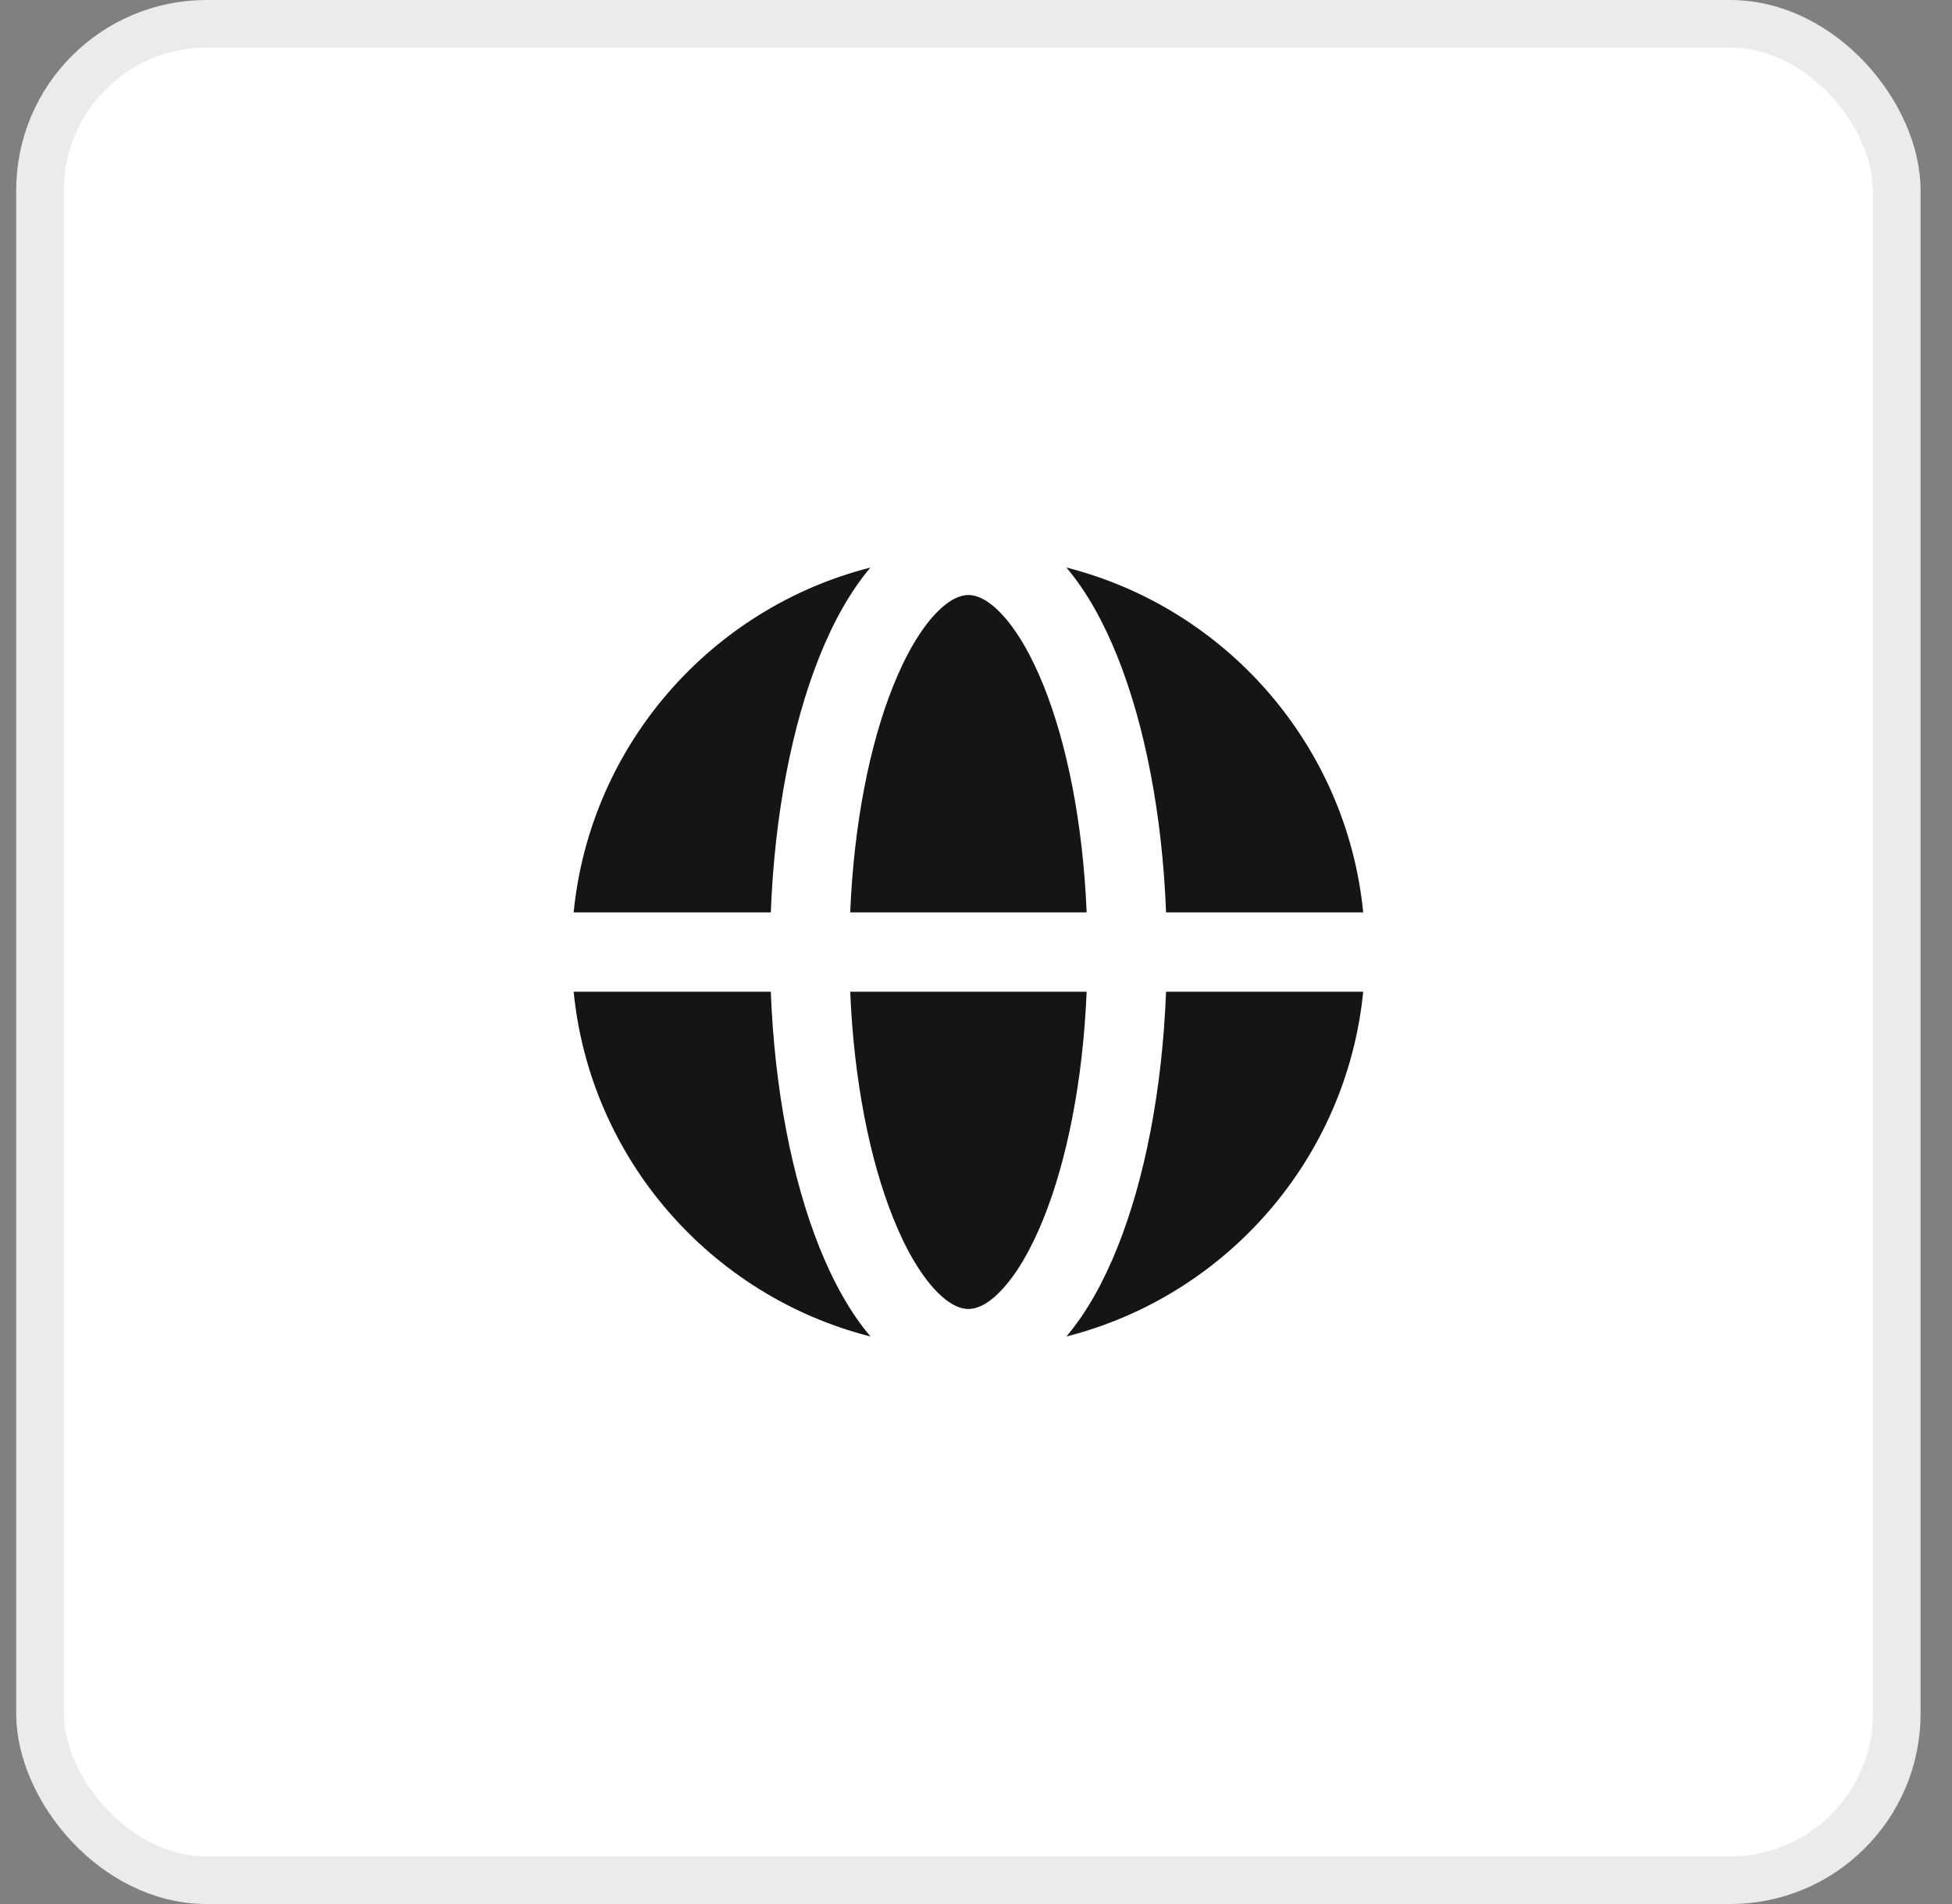 <svg width="41" height="40" viewBox="0 0 41 40" fill="none" xmlns="http://www.w3.org/2000/svg">
<rect x="0" y="0" width="41" height="40" fill="#808080" stroke="none"/>
<rect x="0.84" y="0.5" width="39" height="39" rx="3.5" fill="white"/>
<rect x="0.84" y="0.5" width="39" height="39" rx="3.5" stroke="#EBEBEB"/>
<path d="M21.033 12.894C20.733 12.576 20.498 12.5 20.341 12.5C20.184 12.5 19.95 12.576 19.649 12.894C19.347 13.214 19.036 13.721 18.758 14.417C18.273 15.628 17.936 17.286 17.858 19.167H22.824C22.746 17.286 22.409 15.628 21.925 14.417C21.646 13.721 21.336 13.214 21.033 12.894Z" fill="#151517"/>
<path d="M22.824 20.834H17.858C17.936 22.714 18.273 24.372 18.758 25.583C19.036 26.279 19.347 26.786 19.649 27.106C19.95 27.424 20.184 27.5 20.341 27.5C20.498 27.5 20.733 27.424 21.033 27.106C21.336 26.786 21.646 26.279 21.925 25.583C22.409 24.372 22.746 22.714 22.824 20.834Z" fill="#151517"/>
<path d="M16.19 19.167C16.269 17.111 16.636 15.235 17.21 13.798C17.5 13.072 17.857 12.426 18.283 11.923C14.936 12.773 12.398 15.648 12.049 19.167H16.19Z" fill="#151517"/>
<path d="M12.049 20.834H16.19C16.269 22.89 16.636 24.765 17.21 26.202C17.5 26.928 17.857 27.574 18.283 28.077C14.936 27.227 12.398 24.352 12.049 20.834Z" fill="#151517"/>
<path d="M24.492 20.834H28.633C28.284 24.352 25.746 27.227 22.399 28.077C22.825 27.574 23.182 26.928 23.472 26.202C24.047 24.765 24.413 22.89 24.492 20.834Z" fill="#151517"/>
<path d="M28.633 19.167C28.284 15.648 25.746 12.773 22.399 11.923C22.825 12.426 23.182 13.072 23.472 13.798C24.047 15.235 24.413 17.111 24.492 19.167H28.633Z" fill="#151517"/>
</svg>

